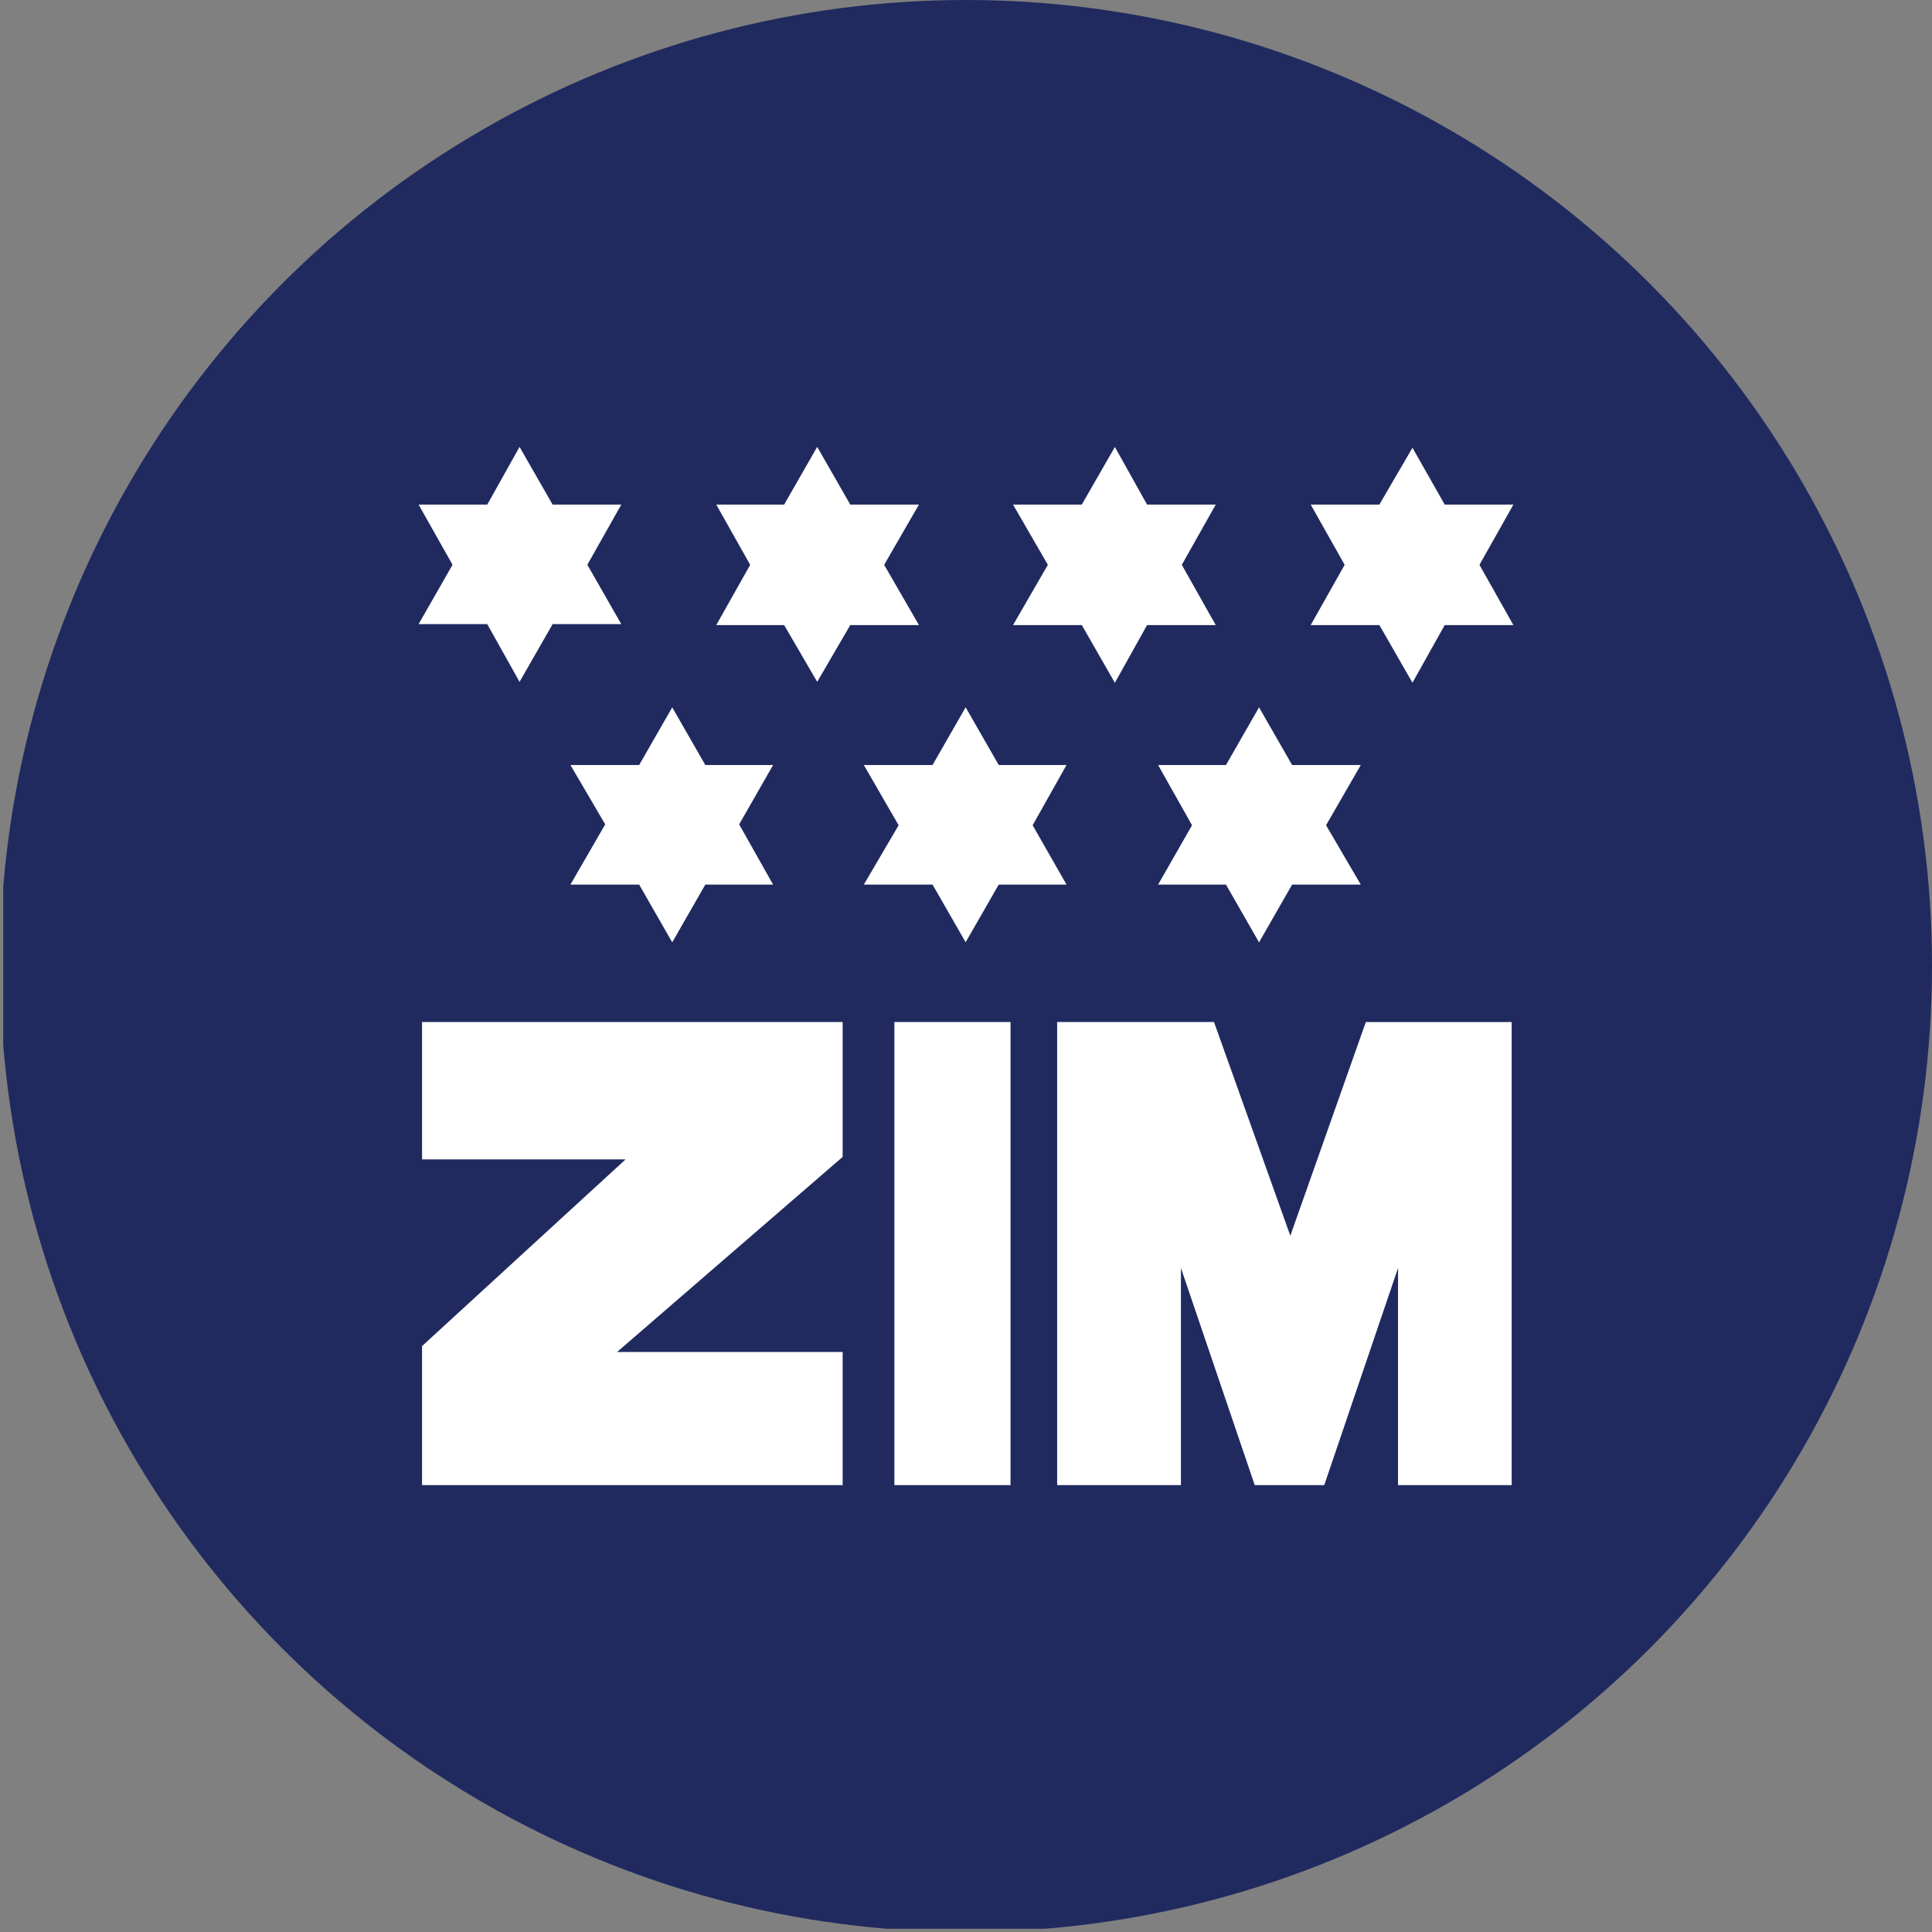 <?xml version='1.0' encoding='utf-8'?>
<svg xmlns="http://www.w3.org/2000/svg" viewBox="0 0 300 300" width="300" height="300">
  <rect x="0" y="0" width="300" height="300" fill="#808080" stroke="none"/>
  <defs><clipPath id="bz_circular_clip"><circle cx="150.0" cy="150.0" r="150.0" /></clipPath></defs><g clip-path="url(#bz_circular_clip)"><rect x="0.5" y="-0.5" width="300" height="300" fill="#202a5f" />
  <path d="M85.811,78.354H96.474l-5.27,9.342,5.27,9.22H85.811l-5.136,8.962-5.013-8.962H65l5.27-9.22L65,78.354H75.663l5.013-8.962Zm46.22,0h10.663L137.29,87.707l5.404,9.354H132.031l-5.136,8.817L121.76,97.061H111.22l5.27-9.354-5.27-9.354h10.54l5.136-8.962Zm46.086,0H188.78l-5.27,9.354,5.27,9.354H178.117l-5.001,8.962L167.98,97.061H157.306l5.404-9.354-5.404-9.354H167.98l5.136-8.951Zm46.22,0H235l-5.27,9.354L235,97.061H224.337l-5.013,8.951-5.136-8.951H203.526l5.27-9.354-5.27-9.354h10.663l5.136-8.828ZM109.52,118.789H120.048l-5.27,9.219,5.27,9.354H109.52l-5.136,8.962-5.136-8.962H88.574l5.404-9.354-5.404-9.219h10.674l5.136-8.951Zm45.56,0h10.528L160.35,128.143l5.259,9.219H155.08l-5.136,8.951-5.136-8.951h-10.674l5.404-9.219-5.404-9.354h10.674l5.136-8.962Zm45.56,0h10.663L205.91,128.143l5.393,9.219H200.64l-5.136,8.962-5.136-8.962h-10.54l5.27-9.219-5.27-9.354h10.54l5.136-8.951Zm-69.795,39.91v20.945l-35.02,30.288h35.02v20.677H65.537V209.014l31.597-28.979H65.537V158.699Zm26.07,0v71.909H138.879V158.699Zm31.597,0L200.36,191.885l11.726-33.185h22.646v71.909H217.087V196.897L205.63,230.608H194.833l-11.457-33.711v33.711H164.154V158.699Z" fill="#fff" />
</g></svg>